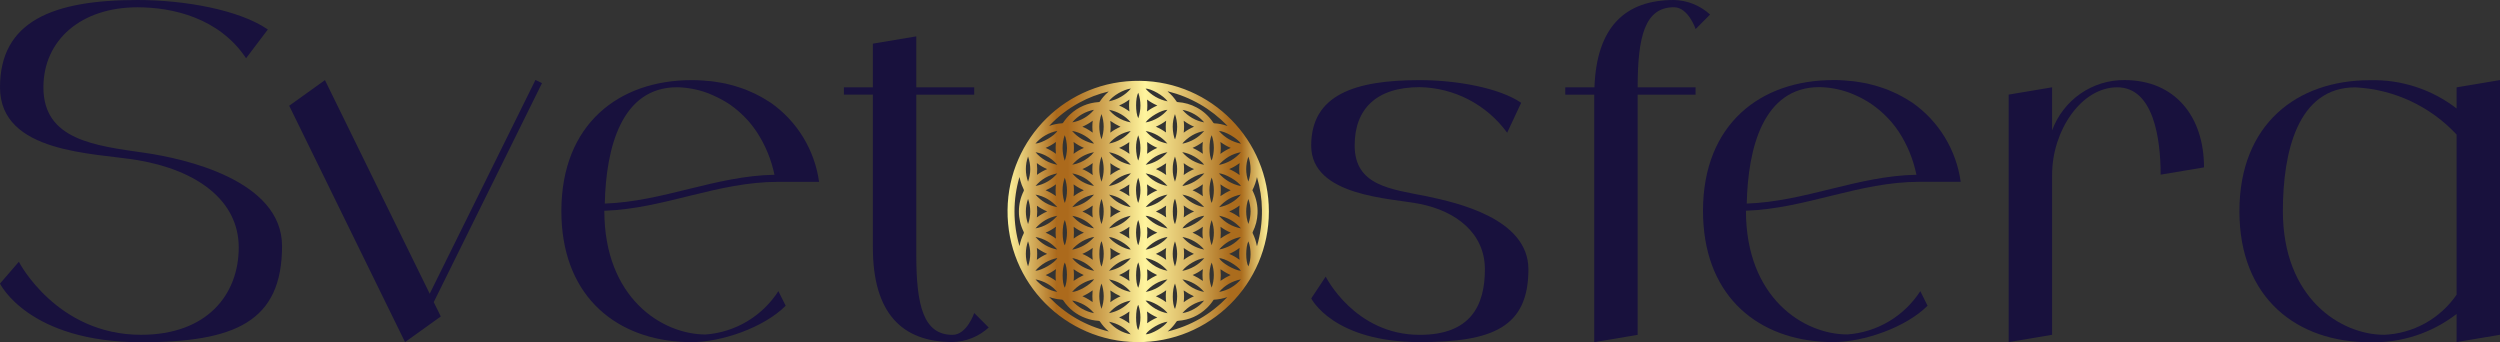 <svg xmlns="http://www.w3.org/2000/svg" width="928" height="127" viewBox="0 0 928 127" fill="none"><rect x="0" y="0" width="928" height="127" fill="#333333" stroke="none"/><g clip-path="url(#clip0_68_331)"><path d="M104.694 91.321C104.694 119.424 87.233 127.038 52.347 127.038C10.469 126.981 0 105.269 0 105.269L6.992 97.167C6.992 97.167 20.957 124.274 52.347 124.274C76.8 124.274 88.616 109.424 88.616 91.847C88.616 74.271 72.912 63.105 51.057 59.44C34.923 56.733 0 56.996 0 32.427C0 7.858 19.611 0 51.057 0C68.519 0 88.822 3.647 99.422 10.941L91.346 21.618C81.306 6.579 64.013 2.707 51.038 2.707C30.099 2.707 16.115 14.851 16.115 32.427C16.115 51.845 34.923 54.045 53.73 56.733C67.995 58.782 104.694 66.733 104.694 91.321Z" fill="#18113D"></path><path d="M161.004 112.15L163.622 117.47L150.348 126.981L107.349 39.251L120.622 29.739L159.509 109.029L198.769 29.664L201.181 30.867L161.004 112.15Z" fill="#18113D"></path><path d="M288.937 108.07L291.648 113.484C283.59 121.586 267.886 127 256.725 127C231.393 127 210.865 112.582 208.585 83.764C208.454 82.016 208.379 80.212 208.379 78.37C208.379 45.943 229.879 29.739 256.744 29.739C258.177 29.739 259.598 29.789 261.006 29.889L262.539 30.04C263.418 30.04 264.297 30.19 265.157 30.303C266.017 30.416 266.372 30.509 267.026 30.604C267.681 30.698 268.484 30.848 269.214 30.998L271.083 31.468C271.719 31.637 272.336 31.769 272.953 31.976C273.57 32.182 274.28 32.389 274.934 32.615C275.589 32.84 276.112 33.01 276.673 33.216C277.234 33.423 277.982 33.743 278.543 34.025L280.15 34.739C280.786 35.04 281.403 35.378 282.02 35.698L283.534 36.544C284.132 36.882 284.712 37.258 285.292 37.634L286.114 38.142C290.952 41.531 295.041 45.889 298.126 50.941C301.211 55.994 303.226 61.633 304.043 67.504H288.806C266.204 67.504 246.686 77.467 224.326 78.238C224.326 110.665 245.826 124.162 261.941 124.162C267.371 123.757 272.634 122.094 277.318 119.303C282.001 116.511 285.979 112.666 288.937 108.07ZM224.494 75.569C246.368 74.798 265.512 65.286 287.479 64.872C286.299 59.164 284.047 53.734 280.842 48.875C280.001 47.621 279.09 46.416 278.113 45.266L277.552 44.646C276.729 43.731 275.882 42.872 275.009 42.07L274.149 41.3C273.168 40.446 272.145 39.643 271.083 38.893L270.952 38.8C269.789 38.026 268.584 37.317 267.344 36.675L266.428 36.205C265.481 35.729 264.527 35.297 263.568 34.908L262.801 34.589C261.638 34.149 260.452 33.772 259.249 33.461L258.501 33.292C257.541 33.066 256.588 32.884 255.641 32.746L254.687 32.615C253.558 32.477 252.422 32.401 251.285 32.389C230.739 32.427 224.962 54.721 224.494 75.569Z" fill="#18113D"></path><path d="M367.009 121.567C363.326 124.944 358.55 126.861 353.567 126.962C334.759 126.962 324.01 116.154 324.01 91.848V35.115H313.26V32.427H324.01V16.204L340.125 13.497V32.427H361.625V35.134H340.125V94.573C340.125 113.484 342.817 124.293 353.567 124.293C358.933 124.293 361.625 116.191 361.625 116.191L367.009 121.567Z" fill="#18113D"></path><path d="M567.348 99.969C567.348 121.586 553.906 126.981 527.041 126.981C494.791 126.981 486.734 110.777 486.734 110.777L492.099 102.675C492.099 102.675 502.849 124.293 527.022 124.293C545.83 124.293 551.195 113.484 551.195 99.987C551.195 86.49 540.445 78.37 527.022 75.681C516.478 73.557 486.715 72.974 486.715 54.063C486.715 35.153 502.905 29.739 527.041 29.739C540.464 29.739 556.505 32.559 564.656 38.16L559.458 49.27C555.714 44.127 550.838 39.925 545.211 36.99C539.585 34.055 533.36 32.468 527.022 32.352C510.907 32.352 502.849 40.454 502.849 53.969C502.849 69.008 516.291 70.174 529.714 72.88C540.576 75.193 567.348 81.039 567.348 99.969Z" fill="#18113D"></path><path d="M607.898 32.427H629.398V35.134H607.898V124.293L591.783 127V35.134H581.033V32.427H591.858C592.643 10.038 603.243 0 621.34 0C626.323 0.101 631.1 2.018 634.782 5.395L629.417 10.79C629.417 10.79 626.725 2.688 621.359 2.688C610.591 2.707 607.898 13.516 607.898 32.427Z" fill="#18113D"></path><path d="M712.817 108.07L715.509 113.484C707.433 121.586 691.729 126.981 680.511 126.981C655.179 126.981 634.652 112.563 632.371 83.746C632.24 81.997 632.146 80.193 632.146 78.35C632.146 45.924 653.646 29.72 680.511 29.72C681.951 29.72 683.372 29.72 684.774 29.87L686.307 30.02C687.186 30.02 688.064 30.171 688.924 30.284C689.784 30.396 690.139 30.49 690.794 30.584C691.448 30.678 692.252 30.829 692.981 30.979L694.851 31.449C695.486 31.618 696.103 31.75 696.72 31.957C697.337 32.163 698.048 32.37 698.702 32.596C699.356 32.821 699.88 32.991 700.441 33.197C701.001 33.404 701.749 33.724 702.31 34.006L703.918 34.72C704.554 35.021 705.171 35.359 705.787 35.679L707.302 36.525C707.9 36.863 708.48 37.239 709.059 37.615L709.882 38.123C714.719 41.512 718.809 45.87 721.894 50.922C724.979 55.975 726.993 61.614 727.811 67.485H712.574C689.971 67.485 670.453 77.448 648.094 78.219C648.094 110.646 669.593 124.143 685.709 124.143C691.156 123.757 696.441 122.105 701.145 119.316C705.849 116.527 709.845 112.677 712.817 108.07ZM648.393 75.568C670.266 74.798 689.41 65.286 711.377 64.872C710.22 59.169 707.993 53.74 704.815 48.875C703.974 47.621 703.063 46.416 702.086 45.266L701.525 44.645C700.702 43.731 699.855 42.872 698.982 42.07L698.122 41.299C697.113 40.417 696.059 39.589 694.963 38.818L694.832 38.724C693.711 37.961 692.55 37.258 691.355 36.619L690.439 36.149C689.491 35.672 688.538 35.24 687.578 34.852L686.812 34.532C685.649 34.092 684.463 33.715 683.26 33.404L682.512 33.235C681.558 33.009 680.642 32.821 679.651 32.69L678.698 32.558C677.563 32.419 676.42 32.344 675.277 32.333C654.618 32.427 648.841 54.721 648.393 75.568Z" fill="#18113D"></path><path d="M818.128 62.127L802.031 64.834C802.031 51.319 799.339 32.408 785.915 32.408C772.492 32.408 761.742 48.612 761.742 64.834V124.274L745.627 126.981V35.115L761.742 32.408V48.405C763.763 42.889 767.427 38.134 772.236 34.789C777.044 31.445 782.761 29.675 788.608 29.72C807.378 29.738 818.128 43.235 818.128 62.127Z" fill="#18113D"></path><path d="M928 29.72V124.274L911.885 126.981V116.548C902.659 123.678 891.266 127.383 879.635 127.038C852.77 127.038 831.271 110.834 831.271 78.407C831.271 45.98 852.77 29.776 879.635 29.776C891.265 29.438 902.655 33.143 911.885 40.266V32.427L928 29.72ZM911.885 109.424V49.947C902.084 39.419 888.595 33.136 874.27 32.427C852.77 32.427 847.405 56.733 847.405 78.35C847.405 110.777 868.904 124.274 885.02 124.274C890.335 124.05 895.527 122.59 900.188 120.01C904.849 117.431 908.853 113.801 911.885 109.405V109.424Z" fill="#18113D"></path><g clip-path="url(#clip1_68_331)"><path d="M471 78.502C471.037 105.362 449.075 127.272 421.978 126.997C395.581 126.73 373.723 105.163 374.003 77.955C374.28 51.338 396.036 29.706 423.073 30.003C449.785 30.303 471.035 52.079 471 78.502ZM378.429 65.706C375.964 74.062 375.964 82.953 378.429 91.309C378.464 91.265 378.486 91.212 378.493 91.156C378.78 89.606 379.282 88.104 379.985 86.693C380.042 86.595 380.073 86.484 380.073 86.37C380.073 86.257 380.042 86.145 379.985 86.047C378.819 83.696 378.214 81.107 378.216 78.483C378.218 75.859 378.828 73.272 379.998 70.922C380.051 70.83 380.079 70.725 380.079 70.618C380.079 70.511 380.051 70.407 379.998 70.314C379.744 69.778 379.513 69.234 379.291 68.682C378.931 67.713 378.643 66.718 378.429 65.706ZM466.58 65.732C466.238 67.431 465.666 69.075 464.879 70.619C464.987 70.852 465.092 71.073 465.202 71.294C466.359 73.757 466.905 76.463 466.793 79.183C466.708 81.576 466.106 83.923 465.028 86.062C464.973 86.153 464.944 86.257 464.944 86.364C464.944 86.47 464.973 86.574 465.028 86.665C465.721 88.063 466.215 89.551 466.493 91.086C466.521 91.183 466.555 91.279 466.595 91.372C467.873 86.992 468.492 82.447 468.43 77.885C468.389 73.768 467.766 69.677 466.58 65.734V65.732ZM433.51 33.899L433.468 33.972C433.49 34 433.514 34.027 433.54 34.053C434.771 35.099 435.845 36.318 436.728 37.671C436.776 37.746 436.843 37.806 436.922 37.846C437.001 37.887 437.089 37.905 437.177 37.9C439.633 38.05 442.027 38.73 444.194 39.894C446.667 41.211 448.771 43.126 450.313 45.465C450.424 45.627 450.528 45.767 450.76 45.777C452.334 45.853 453.888 46.16 455.373 46.687C455.473 46.71 455.575 46.725 455.677 46.732C449.443 40.333 442.084 36.062 433.51 33.899ZM389.455 46.73C389.563 46.7 389.674 46.676 389.778 46.638C391.206 46.147 392.697 45.857 394.205 45.778C394.301 45.778 394.396 45.752 394.478 45.702C394.56 45.653 394.628 45.582 394.673 45.497C395.408 44.371 396.28 43.341 397.269 42.431C400.158 39.72 403.909 38.114 407.864 37.895C407.953 37.895 408.039 37.87 408.115 37.825C408.191 37.78 408.254 37.716 408.297 37.639C409.154 36.331 410.19 35.151 411.375 34.13C411.43 34.075 411.481 34.017 411.527 33.954C407.699 34.845 404.011 36.257 400.567 38.15C396.424 40.392 392.671 43.289 389.455 46.73ZM411.569 123.045C411.536 123.007 411.502 122.971 411.465 122.937C410.243 121.9 409.178 120.691 408.303 119.349C408.248 119.263 408.171 119.194 408.079 119.148C407.988 119.103 407.887 119.082 407.785 119.089C406.169 119 404.575 118.669 403.057 118.106C399.64 116.882 396.711 114.582 394.711 111.553C394.654 111.456 394.574 111.375 394.477 111.318C394.379 111.262 394.269 111.231 394.157 111.23C392.962 111.156 391.779 110.952 390.628 110.623C390.223 110.507 389.821 110.373 389.421 110.249C395.559 116.662 402.939 120.927 411.562 123.045H411.569ZM433.448 123.045C442.092 120.947 449.461 116.665 455.614 110.278C453.966 110.836 452.249 111.165 450.512 111.258C449.803 112.363 448.97 113.382 448.029 114.297C445.019 117.186 441.438 118.798 437.271 119.086C437.151 119.084 437.032 119.115 436.928 119.174C436.823 119.233 436.736 119.318 436.675 119.421C435.953 120.524 435.099 121.532 434.13 122.425C433.897 122.63 433.668 122.835 433.442 123.042L433.448 123.045ZM449.761 91.03C450.87 88.023 450.87 84.72 449.761 81.714C448.685 84.726 448.685 88.017 449.761 91.03ZM436.147 42.353C435.589 43.85 435.307 45.436 435.313 47.034C435.29 48.795 435.808 51.301 436.184 51.714C437.228 48.679 437.215 45.38 436.147 42.353ZM449.797 50.178C448.696 52.155 448.702 57.896 449.797 59.578C450.845 56.532 450.845 53.224 449.797 50.178ZM449.78 97.439C449.18 98.835 448.796 101.057 448.994 103.328C449.08 104.505 449.342 105.661 449.772 106.76C450.84 103.748 450.843 100.461 449.78 97.447V97.439ZM463.394 83.134C464.473 80.133 464.473 76.85 463.394 73.849C462.311 76.851 462.311 80.138 463.394 83.141V83.134ZM436.175 83.191C437.22 80.142 437.22 76.831 436.175 73.782C435.071 75.493 435.074 81.559 436.175 83.197V83.191ZM463.404 89.559C462.317 91.646 462.329 97.145 463.404 98.893C464.424 96.432 464.527 92.479 463.404 89.559ZM449.787 65.893C449.345 66.862 448.931 68.931 448.941 70.629C448.951 72.327 449.391 74.782 449.808 75.309C450.853 72.256 450.845 68.942 449.787 65.893ZM436.147 89.58C435.041 92.59 435.041 95.895 436.147 98.904C437.222 95.889 437.222 92.596 436.147 89.58ZM463.394 58.122C462.319 61.221 462.303 64.317 463.394 67.407C464.473 64.406 464.473 61.123 463.394 58.122ZM408.868 51.711C409.953 48.682 409.953 45.371 408.868 42.342C407.786 45.371 407.786 48.682 408.868 51.711ZM436.147 58.098C435.582 59.593 435.301 61.18 435.318 62.778C435.296 64.37 435.578 65.95 436.147 67.436C437.22 64.416 437.22 61.118 436.147 58.098ZM422.54 43.895C423.59 40.832 423.59 37.506 422.54 34.443C421.442 36.206 421.434 41.871 422.534 43.895H422.54ZM408.907 98.941C409.962 95.892 409.962 92.576 408.907 89.527C407.814 91.27 407.811 97.194 408.907 98.941ZM436.16 105.236C435.058 107.446 435.074 112.967 436.17 114.679C437.218 111.618 437.215 108.294 436.16 105.234V105.236ZM433.344 69.021C431.274 66.581 428.421 64.933 425.273 64.36C427.342 66.801 430.195 68.449 433.344 69.021ZM395.25 65.966C394.698 67.469 394.417 69.057 394.422 70.658C394.405 72.336 394.933 74.916 395.29 75.313C396.338 72.282 396.323 68.985 395.248 65.964L395.25 65.966ZM422.511 50.217C421.957 51.712 421.681 53.295 421.696 54.889C421.707 56.644 422.125 59.045 422.548 59.592C423.594 56.552 423.581 53.247 422.511 50.215V50.217ZM408.868 73.826C407.777 76.851 407.777 80.162 408.868 83.187C409.955 80.161 409.955 76.852 408.868 73.826ZM433.369 103.696C430.22 104.27 427.367 105.919 425.299 108.362C428.448 107.789 431.301 106.14 433.369 103.696ZM422.537 106.811C423.592 103.758 423.592 100.439 422.537 97.385C421.438 99.35 421.447 105.157 422.537 106.811ZM411.612 37.603C413.193 37.307 414.711 36.741 416.1 35.93C417.496 35.124 418.745 34.087 419.793 32.863C417.121 33.162 412.949 35.578 411.612 37.603ZM381.613 73.831C380.529 76.853 380.529 80.157 381.613 83.179C382.699 80.158 382.699 76.853 381.613 73.831ZM425.241 111.598C427.363 114.028 430.236 115.681 433.403 116.295C432.139 114.31 427.237 111.479 425.241 111.594V111.598ZM438.935 40.778C441.005 43.217 443.858 44.862 447.006 45.433C444.938 42.991 442.084 41.345 438.935 40.778ZM408.868 67.448C409.959 64.423 409.959 61.111 408.868 58.087C407.787 61.113 407.787 64.421 408.868 67.448ZM447.002 48.624C445.436 48.9 443.93 49.446 442.551 50.238C441.272 50.949 439.182 52.675 438.927 53.335C442.165 52.659 444.849 51.101 447.002 48.624ZM392.472 76.902C390.398 74.46 387.544 72.811 384.393 72.233C386.466 74.675 389.321 76.325 392.472 76.902ZM408.868 114.647C409.419 113.14 409.701 111.548 409.701 109.944C409.716 108.349 409.272 105.985 408.838 105.263C407.796 108.414 407.795 111.529 408.868 114.647ZM381.615 58.087C380.529 61.112 380.529 64.422 381.615 67.448C382.719 64.32 382.693 61.2 381.615 58.087ZM422.514 81.67C422.048 82.622 421.697 84.671 421.697 86.372C421.697 88.073 422.127 90.492 422.53 91.025C423.607 88.139 423.576 84.449 422.514 81.67ZM406.189 87.945C404.988 88.071 403.082 88.793 401.655 89.595C400.363 90.321 398.392 91.94 398.029 92.686C401.2 92.056 404.071 90.388 406.189 87.945ZM438.841 56.472C439.897 57.696 441.153 58.733 442.554 59.539C443.955 60.346 446.266 61.182 447.001 61.143C445.187 58.868 441.797 56.913 438.841 56.472ZM395.246 97.427C394.178 99.506 394.189 105.199 395.264 106.773C396.32 104.371 396.31 99.395 395.246 97.427ZM395.227 59.66C395.668 58.648 396.091 56.523 396.07 54.876C396.049 53.23 395.644 50.888 395.208 50.186C394.163 53.34 394.167 56.456 395.227 59.66ZM411.667 56.503C413.735 58.947 416.588 60.596 419.738 61.168C417.665 58.73 414.814 57.082 411.667 56.503ZM438.906 84.769C441.137 84.708 446.097 81.836 446.977 80.088C444.56 80.268 440.068 82.868 438.906 84.769ZM433.402 84.821C432.018 82.756 427.203 79.996 425.234 80.119C427.431 82.593 430.12 84.138 433.403 84.821H433.402ZM419.746 45.439C417.676 42.995 414.825 41.342 411.675 40.759C412.482 41.759 413.441 42.627 414.518 43.328C416.093 44.389 417.874 45.107 419.744 45.434L419.746 45.439ZM419.746 48.624C416.597 49.199 413.745 50.848 411.675 53.29C414.824 52.715 417.674 51.063 419.739 48.619L419.746 48.624ZM452.55 108.361C455.706 107.805 458.564 106.153 460.621 103.696C457.394 104.331 454.697 105.87 452.55 108.361ZM460.621 69.073C459.712 67.281 454.587 64.329 452.482 64.371C454.598 66.797 457.459 68.451 460.618 69.073H460.621ZM422.495 65.977C421.949 67.472 421.675 69.052 421.688 70.643C421.702 72.37 422.119 74.762 422.522 75.298C423.605 72.451 423.58 68.758 422.495 65.977ZM460.634 100.517C459.468 98.619 454.5 95.754 452.563 95.856C453.522 97.629 458.277 100.373 460.634 100.517ZM411.669 72.243C413.734 74.683 416.584 76.329 419.73 76.899C417.663 74.46 414.814 72.814 411.669 72.243ZM422.527 113.154C421.447 114.679 421.449 121.102 422.527 122.515C423.599 119.646 423.58 115.979 422.527 113.154ZM425.271 92.642C427.623 92.521 432.454 89.708 433.358 87.953C430.38 88.405 427.044 90.4 425.266 92.642H425.271ZM438.891 69.078C442.075 68.461 444.957 66.789 447.072 64.331C444.131 64.77 439.973 67.189 438.891 69.076V69.078ZM452.528 80.092C454.614 82.542 457.48 84.2 460.645 84.785C458.559 82.331 455.689 80.673 452.521 80.09L452.528 80.092ZM433.381 100.517C431.292 98.07 428.436 96.404 425.278 95.791C425.536 96.311 426.713 97.405 427.83 98.188C429.486 99.363 431.381 100.158 433.381 100.517ZM406.135 100.525C405.328 99.451 403.768 98.201 402.478 97.458C400.996 96.611 398.681 95.776 398.039 95.868C399.84 98.142 403.172 100.06 406.134 100.525H406.135ZM384.393 56.506C386.472 58.941 389.326 60.587 392.475 61.166C391.297 59.759 389.845 58.607 388.207 57.78C387.014 57.15 385.725 56.719 384.393 56.506ZM395.271 81.651C394.184 83.675 394.194 89.482 395.279 91.07C396.331 88.018 396.328 84.701 395.271 81.651ZM460.663 53.349C459.278 51.282 454.657 48.632 452.482 48.632C454.678 51.114 457.372 52.659 460.663 53.349ZM384.386 87.969C386.462 90.408 389.317 92.056 392.467 92.634C390.396 90.189 387.539 88.541 384.386 87.969ZM384.386 103.706C386.454 106.149 389.307 107.796 392.457 108.364C390.318 105.874 387.623 104.337 384.395 103.706H384.386ZM406.09 72.233C404.521 72.497 403.013 73.047 401.643 73.857C400.257 74.636 399.029 75.667 398.023 76.897C401.171 76.321 404.023 74.675 406.097 72.238L406.09 72.233ZM406.142 103.648C404.563 103.948 403.046 104.514 401.656 105.322C400.257 106.119 399.007 107.152 397.96 108.375C400.3 108.282 404.772 105.699 406.148 103.653L406.142 103.648ZM381.607 98.9C382.685 95.78 382.701 92.665 381.607 89.551C380.524 92.575 380.527 95.882 381.615 98.904L381.607 98.9ZM411.648 84.756C413.216 84.492 414.723 83.945 416.096 83.142C417.481 82.36 418.708 81.329 419.717 80.1C416.573 80.679 413.726 82.326 411.656 84.761L411.648 84.756ZM411.609 69.068C413.192 68.776 414.713 68.21 416.101 67.394C417.499 66.59 418.749 65.553 419.798 64.328C416.637 64.836 413.318 66.879 411.612 69.073L411.609 69.068ZM392.481 48.588C390.921 48.887 389.421 49.446 388.046 50.242C386.646 51.038 385.397 52.071 384.353 53.296C386.667 53.212 391.571 50.365 392.481 48.588ZM438.859 100.559C440.438 100.254 441.955 99.689 443.35 98.888C444.746 98.088 445.996 97.055 447.044 95.833C444.628 95.972 440.355 98.436 438.859 100.554V100.559ZM406.102 116.243C405.082 115.024 403.856 113.993 402.479 113.198C401.207 112.441 398.799 111.55 397.987 111.606C400.092 114.022 402.951 115.656 406.102 116.243ZM406.102 84.771C404.039 82.312 401.176 80.659 398.015 80.105C400.096 82.542 402.952 84.19 406.103 84.775L406.102 84.771ZM419.727 92.639C418.71 90.818 414.077 88.136 411.656 87.958C412.679 89.787 417.478 92.568 419.728 92.642L419.727 92.639ZM384.324 100.505C386.572 100.47 391.576 97.573 392.486 95.783C389.319 96.414 386.449 98.074 384.324 100.505ZM433.373 119.418C430.811 119.673 426.291 122.291 425.302 124.099C427.378 124.128 432.222 121.321 433.373 119.418ZM398.023 61.153C400.165 60.773 402.185 59.888 403.916 58.571C404.731 57.981 405.46 57.28 406.081 56.489C402.862 57.129 400.17 58.667 398.028 61.153H398.023ZM438.914 72.233C440.982 74.676 443.835 76.324 446.985 76.894C444.91 74.462 442.061 72.817 438.917 72.236L438.914 72.233ZM411.635 116.245C414.782 115.664 417.633 114.015 419.706 111.576C416.558 112.153 413.708 113.805 411.643 116.25L411.635 116.245ZM425.266 76.899C428.418 76.325 431.274 74.675 433.345 72.231C430.195 72.807 427.343 74.458 425.274 76.902L425.266 76.899ZM406.098 69.029C404.025 66.593 401.174 64.945 398.028 64.365C400.096 66.808 402.949 68.457 406.098 69.029ZM397.947 48.599C399 49.822 400.252 50.859 401.65 51.666C403.143 52.531 405.448 53.354 406.089 53.257C404.421 51.146 401.053 49.071 397.949 48.599H397.947ZM384.401 69.016C385.969 68.757 387.476 68.21 388.845 67.402C390.23 66.623 391.458 65.592 392.465 64.362C389.322 64.94 386.474 66.584 384.401 69.016ZM419.717 124.099C417.646 121.658 414.795 120.009 411.646 119.433C413.713 121.877 416.567 123.527 419.717 124.099ZM460.619 87.966C457.471 88.541 454.618 90.189 452.549 92.631C455.77 92.004 458.471 90.466 460.619 87.968V87.966ZM411.64 100.515C414.794 99.93 417.652 98.278 419.731 95.835C416.572 96.407 413.711 98.062 411.64 100.515ZM425.245 45.455C428.445 44.944 431.786 42.825 433.35 40.762C431.226 40.768 426.596 43.438 425.245 45.455ZM384.374 84.771C385.949 84.499 387.463 83.946 388.843 83.139C390.229 82.355 391.458 81.322 392.468 80.092C389.314 80.678 386.456 82.33 384.374 84.771ZM452.533 76.899C454.107 76.631 455.619 76.078 456.994 75.267C458.377 74.485 459.604 73.454 460.615 72.228C457.463 72.808 454.608 74.459 452.533 76.901V76.899ZM433.403 37.615C432.041 35.563 427.269 32.823 425.232 32.9C427.357 35.336 430.232 36.994 433.403 37.615ZM433.35 56.498C430.199 57.078 427.345 58.728 425.27 61.169C428.421 60.595 431.274 58.944 433.344 56.5L433.35 56.498ZM446.991 92.636C444.921 90.188 442.063 88.537 438.909 87.965C440.984 90.405 443.837 92.055 446.986 92.639L446.991 92.636ZM460.618 56.503C459.044 56.774 457.531 57.325 456.151 58.128C454.8 58.887 452.794 60.585 452.544 61.211C455.685 60.593 458.528 58.936 460.613 56.506L460.618 56.503ZM438.906 116.242C440.473 115.978 441.979 115.431 443.35 114.628C444.732 113.843 445.957 112.809 446.962 111.577C443.819 112.157 440.973 113.804 438.906 116.242ZM446.977 108.367C444.909 105.923 442.056 104.272 438.906 103.698C440.978 106.135 443.827 107.784 446.973 108.367H446.977ZM398.021 45.422C399.585 45.158 401.087 44.611 402.454 43.807C403.84 43.023 405.07 41.989 406.081 40.757C402.935 41.337 400.087 42.987 398.018 45.426L398.021 45.422ZM419.72 108.367C417.657 105.927 414.809 104.281 411.664 103.712C413.729 106.149 416.575 107.795 419.717 108.369L419.72 108.367ZM425.281 48.62C427.345 51.063 430.195 52.711 433.342 53.28C431.272 50.842 428.422 49.196 425.276 48.622L425.281 48.62ZM415.459 70.643C415.904 70.858 416.338 71.052 416.75 71.273C417.162 71.494 417.606 71.757 418.022 72.007C418.438 72.257 418.795 72.522 419.236 72.814C419.07 71.367 419.065 69.905 419.223 68.456C418.577 68.871 417.995 69.275 417.383 69.628C416.771 69.982 416.132 70.295 415.459 70.643ZM419.237 99.889C418.05 100.778 416.76 101.521 415.394 102.102C416.761 102.681 418.053 103.422 419.242 104.31C419.074 102.841 419.073 101.358 419.237 99.889ZM415.402 39.159C416.769 39.738 418.059 40.484 419.244 41.378C419.078 39.905 419.075 38.417 419.234 36.943C418.054 37.838 416.767 38.582 415.402 39.159ZM401.792 109.965C402.266 110.194 402.701 110.389 403.12 110.611C403.54 110.832 403.977 111.085 404.394 111.343C404.81 111.602 405.169 111.861 405.577 112.136C405.543 111.374 405.487 110.667 405.487 109.96C405.487 109.253 405.543 108.543 405.579 107.772C404.41 108.654 403.139 109.392 401.792 109.967V109.965ZM419.199 52.751C418.016 53.603 416.744 54.323 415.406 54.899C416.77 55.48 418.058 56.225 419.242 57.118C419.079 55.667 419.065 54.204 419.199 52.751ZM388.131 70.629C389.476 71.204 390.755 71.924 391.946 72.774C391.803 71.324 391.813 69.864 391.975 68.416C390.791 69.311 389.5 70.054 388.131 70.629ZM384.927 76.365C385.054 77.811 385.042 79.267 384.893 80.711C386.075 79.824 387.359 79.081 388.717 78.497C387.382 77.923 386.111 77.208 384.927 76.365ZM415.477 86.372C416.805 86.97 418.068 87.707 419.242 88.57C419.075 87.108 419.075 85.632 419.242 84.17C418.069 85.036 416.806 85.773 415.475 86.368L415.477 86.372ZM405.617 76.305C405.149 76.628 404.765 76.899 404.363 77.148C403.961 77.396 403.522 77.648 403.091 77.877C402.66 78.106 402.258 78.286 401.789 78.523C403.149 79.097 404.435 79.835 405.617 80.719C405.437 79.252 405.437 77.769 405.617 76.302V76.305ZM401.758 94.24C403.131 94.814 404.428 95.555 405.619 96.448C405.441 94.977 405.438 93.49 405.611 92.019C404.424 92.917 403.13 93.663 401.758 94.24ZM419.242 115.616C418.059 116.51 416.773 117.258 415.41 117.844C416.772 118.426 418.058 119.168 419.242 120.056C419.073 118.58 419.073 117.091 419.242 115.616ZM388.703 94.24C388.228 94.007 387.796 93.812 387.377 93.594C386.959 93.376 386.52 93.12 386.106 92.862C385.691 92.603 385.331 92.345 384.884 92.045C385.048 93.506 385.048 94.981 384.884 96.443C386.063 95.558 387.346 94.818 388.703 94.24ZM405.619 64.98C405.441 63.506 405.438 62.017 405.609 60.543C404.423 61.437 403.133 62.184 401.766 62.767C403.136 63.347 404.43 64.093 405.619 64.988V64.98ZM388.135 86.372C389.502 86.947 390.794 87.688 391.981 88.578C391.809 87.107 391.809 85.62 391.981 84.149C390.796 85.046 389.504 85.793 388.135 86.372ZM391.952 57.092C391.913 56.305 391.852 55.598 391.852 54.891C391.852 54.184 391.913 53.485 391.952 52.701C390.777 53.587 389.497 54.323 388.139 54.892C389.493 55.47 390.773 56.209 391.95 57.092H391.952ZM405.614 44.803C404.431 45.699 403.142 46.447 401.777 47.031C403.14 47.614 404.43 48.356 405.619 49.242C405.442 47.768 405.44 46.278 405.614 44.803ZM391.936 104.237C391.803 102.787 391.817 101.327 391.979 99.879C390.796 100.773 389.51 101.52 388.147 102.105C389.483 102.678 390.753 103.393 391.936 104.237ZM384.93 64.894C386.113 64.052 387.383 63.338 388.719 62.767C387.356 62.184 386.068 61.439 384.884 60.548C385.041 61.992 385.056 63.447 384.93 64.894ZM456.808 102.094C456.353 101.872 455.924 101.677 455.507 101.448C455.091 101.219 454.652 100.964 454.235 100.712C453.819 100.46 453.462 100.197 453.06 99.929C453.097 100.689 453.16 101.396 453.16 102.103C453.16 102.81 453.097 103.524 453.062 104.247C453.679 103.851 454.261 103.449 454.873 103.096C455.485 102.742 456.14 102.439 456.808 102.094ZM429.056 109.965C429.531 110.196 429.965 110.393 430.385 110.611C430.804 110.828 431.242 111.095 431.658 111.347C432.075 111.598 432.435 111.865 432.88 112.165C432.696 110.696 432.696 109.211 432.88 107.743C431.702 108.638 430.418 109.384 429.056 109.965ZM398.554 84.185C398.583 84.968 398.63 85.674 398.63 86.383C398.63 87.091 398.583 87.787 398.554 88.562C399.725 87.682 400.996 86.945 402.341 86.365C400.996 85.792 399.724 85.06 398.554 84.185ZM442.678 54.886C443.162 55.125 443.603 55.32 444.023 55.543C444.442 55.766 444.878 56.017 445.293 56.276C445.708 56.534 446.065 56.79 446.507 57.083C446.319 55.617 446.319 54.133 446.507 52.667C445.326 53.56 444.04 54.305 442.678 54.886ZM398.52 72.848C399.693 71.963 400.968 71.221 402.316 70.637C401.832 70.398 401.393 70.2 400.973 69.977C400.554 69.754 400.141 69.512 399.735 69.26C399.33 69.008 398.961 68.744 398.51 68.442C398.674 69.906 398.678 71.383 398.52 72.848ZM446.51 72.848C446.319 71.373 446.316 69.88 446.5 68.405C445.314 69.297 444.026 70.044 442.662 70.63C444.029 71.214 445.321 71.96 446.51 72.853V72.848ZM432.871 92.055C432.225 92.472 431.626 92.881 431.006 93.239C430.386 93.597 429.747 93.899 429.069 94.248C430.422 94.824 431.7 95.563 432.874 96.448C432.685 94.992 432.684 93.519 432.871 92.063V92.055ZM439.393 107.797C439.571 109.258 439.571 110.734 439.393 112.194C440.563 111.306 441.837 110.565 443.187 109.988C442.517 109.642 441.874 109.342 441.263 108.987C440.651 108.632 440.054 108.219 439.393 107.797ZM456.86 54.901C456.465 54.715 456.137 54.578 455.816 54.416C455.494 54.255 455.17 54.093 454.863 53.905C454.557 53.716 454.247 53.53 453.945 53.333C453.643 53.136 453.367 52.941 453.023 52.707C453.211 54.173 453.211 55.657 453.023 57.123C454.208 56.23 455.496 55.484 456.86 54.901ZM425.817 119.981C426.997 119.131 428.267 118.414 429.605 117.843C428.241 117.26 426.953 116.514 425.768 115.62C425.931 117.069 425.948 118.53 425.817 119.981ZM402.291 102.094C401.827 101.868 401.395 101.674 400.977 101.448C400.559 101.222 400.144 100.985 399.739 100.733C399.333 100.481 398.962 100.216 398.513 99.918C398.674 101.362 398.677 102.82 398.522 104.264C399.167 103.853 399.747 103.457 400.357 103.101C400.967 102.744 401.605 102.447 402.291 102.094ZM432.874 60.588C432.21 61.013 431.628 61.416 431.016 61.77C430.404 62.123 429.755 62.433 429.093 62.777C429.462 62.953 429.789 63.099 430.11 63.261C430.432 63.422 430.73 63.584 431.03 63.755C431.331 63.926 431.649 64.129 431.951 64.328C432.252 64.526 432.528 64.72 432.877 64.959C432.688 63.508 432.687 62.039 432.874 60.588ZM429.529 102.103C428.874 101.763 428.238 101.458 427.62 101.103C427.002 100.747 426.429 100.349 425.783 99.937C425.94 101.378 425.94 102.831 425.783 104.271C426.429 103.854 427.013 103.451 427.625 103.097C428.236 102.744 428.872 102.442 429.529 102.103ZM442.71 102.084C443.4 102.442 444.047 102.75 444.667 103.109C445.287 103.467 445.869 103.871 446.512 104.282C446.324 102.824 446.324 101.347 446.512 99.889C445.337 100.772 444.06 101.509 442.707 102.084H442.71ZM439.389 44.805C439.572 46.278 439.574 47.768 439.397 49.242C440.583 48.351 441.873 47.607 443.238 47.026C441.869 46.445 440.577 45.699 439.389 44.805ZM402.354 54.896C400.989 54.316 399.699 53.574 398.513 52.684C398.673 54.151 398.673 55.632 398.513 57.099C399.7 56.212 400.989 55.472 402.354 54.896ZM412.147 64.98C413.328 64.091 414.612 63.348 415.97 62.767C414.609 62.187 413.322 61.448 412.135 60.564C412.307 62.031 412.311 63.512 412.147 64.98ZM429.071 78.524C430.424 79.098 431.703 79.833 432.88 80.713C432.691 79.258 432.686 77.784 432.867 76.328C432.222 76.739 431.647 77.144 431.037 77.496C430.427 77.848 429.765 78.163 429.069 78.524H429.071ZM460.138 60.538C458.949 61.436 457.654 62.185 456.282 62.767C457.65 63.347 458.942 64.09 460.132 64.98C459.946 63.505 459.948 62.012 460.138 60.538ZM412.15 107.809C412.313 109.262 412.313 110.729 412.15 112.183C413.322 111.303 414.595 110.567 415.943 109.991C415.273 109.645 414.632 109.345 414.021 108.993C413.409 108.642 412.823 108.24 412.15 107.809ZM460.132 92.016C458.945 92.915 457.65 93.662 456.277 94.24C457.65 94.818 458.946 95.562 460.138 96.454C459.948 94.981 459.946 93.489 460.132 92.014V92.016ZM453.03 68.419C453.213 69.874 453.213 71.346 453.03 72.801C453.675 72.385 454.274 71.977 454.896 71.618C455.517 71.26 456.158 70.958 456.833 70.611C455.478 70.038 454.198 69.301 453.023 68.416L453.03 68.419ZM439.39 96.459C440.563 95.574 441.838 94.833 443.188 94.253C442.512 93.903 441.861 93.593 441.24 93.233C440.618 92.873 440.036 92.471 439.397 92.063C439.576 93.523 439.574 94.999 439.39 96.459ZM442.659 86.367C444.031 86.949 445.325 87.699 446.512 88.601C446.319 87.126 446.315 85.632 446.5 84.156C445.312 85.043 444.023 85.785 442.659 86.367ZM432.833 49.172C432.679 47.717 432.694 46.249 432.877 44.797C431.696 45.695 430.409 46.445 429.045 47.029C430.382 47.605 431.652 48.323 432.833 49.172ZM415.935 47.047C415.247 46.692 414.608 46.39 413.998 46.038C413.388 45.686 412.792 45.276 412.142 44.86C412.309 46.316 412.309 47.786 412.142 49.242C413.312 48.358 414.586 47.621 415.935 47.047ZM443.25 78.5C441.878 77.922 440.583 77.177 439.395 76.281C439.575 77.753 439.575 79.241 439.395 80.713C440.585 79.822 441.88 79.079 443.25 78.5ZM425.817 84.233C425.944 85.684 425.928 87.144 425.767 88.591C426.949 87.696 428.237 86.95 429.602 86.368C428.266 85.797 426.997 85.081 425.817 84.233ZM429.612 39.158C428.248 38.58 426.96 37.84 425.775 36.953C425.937 38.424 425.934 39.909 425.765 41.38C426.951 40.484 428.243 39.738 429.612 39.158ZM415.956 94.24C415.454 93.996 415.021 93.799 414.603 93.576C414.185 93.354 413.77 93.113 413.367 92.86C412.963 92.606 412.594 92.343 412.142 92.04C412.308 93.502 412.308 94.978 412.142 96.44C413.319 95.554 414.6 94.815 415.956 94.24ZM439.393 64.972C440.585 64.084 441.88 63.343 443.25 62.767C441.877 62.193 440.581 61.449 439.393 60.553C439.577 62.023 439.577 63.51 439.393 64.98V64.972ZM425.817 57.086C426.989 56.208 428.261 55.471 429.607 54.891C428.26 54.318 426.987 53.587 425.814 52.712C425.844 53.482 425.894 54.189 425.894 54.896C425.894 55.602 425.839 56.301 425.817 57.086ZM456.292 78.502C457.658 79.083 458.95 79.825 460.14 80.713C459.951 79.238 459.951 77.746 460.14 76.271C458.951 77.169 457.656 77.918 456.285 78.502H456.292ZM453.064 84.178C453.102 84.955 453.164 85.662 453.164 86.368C453.164 87.075 453.104 87.794 453.067 88.539C453.483 88.257 453.874 87.979 454.271 87.732C454.668 87.485 455.114 87.232 455.545 87.001C455.975 86.77 456.376 86.591 456.85 86.356C455.504 85.784 454.231 85.053 453.059 84.178H453.064ZM412.137 76.281C412.309 77.754 412.313 79.241 412.148 80.715C413.328 79.824 414.612 79.08 415.97 78.499C414.607 77.919 413.319 77.174 412.137 76.281ZM425.826 72.756C427.009 71.915 428.278 71.201 429.612 70.629C428.247 70.052 426.958 69.313 425.772 68.426C425.927 69.864 425.946 71.314 425.826 72.756Z" fill="url(#paint0_linear_68_331)"></path></g></g><defs><linearGradient id="paint0_linear_68_331" x1="374" y1="78.5" x2="471" y2="78.5" gradientUnits="userSpaceOnUse"><stop stop-color="#FDF39D"></stop><stop offset="0.188" stop-color="#AC6A1C"></stop><stop offset="0.23" stop-color="#AC6A1C"></stop><stop offset="0.375" stop-color="#D1A856"></stop><stop offset="0.526" stop-color="#FFF59E"></stop><stop offset="0.707" stop-color="#D6B25F"></stop><stop offset="0.848" stop-color="#AB6C1D"></stop><stop offset="0.894" stop-color="#AB6C1D"></stop><stop offset="1" stop-color="#FFF59D"></stop></linearGradient><clipPath id="clip0_68_331"><rect width="928" height="127" fill="white"></rect></clipPath><clipPath id="clip1_68_331"><rect width="97" height="97" fill="white" transform="translate(374 30)"></rect></clipPath></defs></svg>